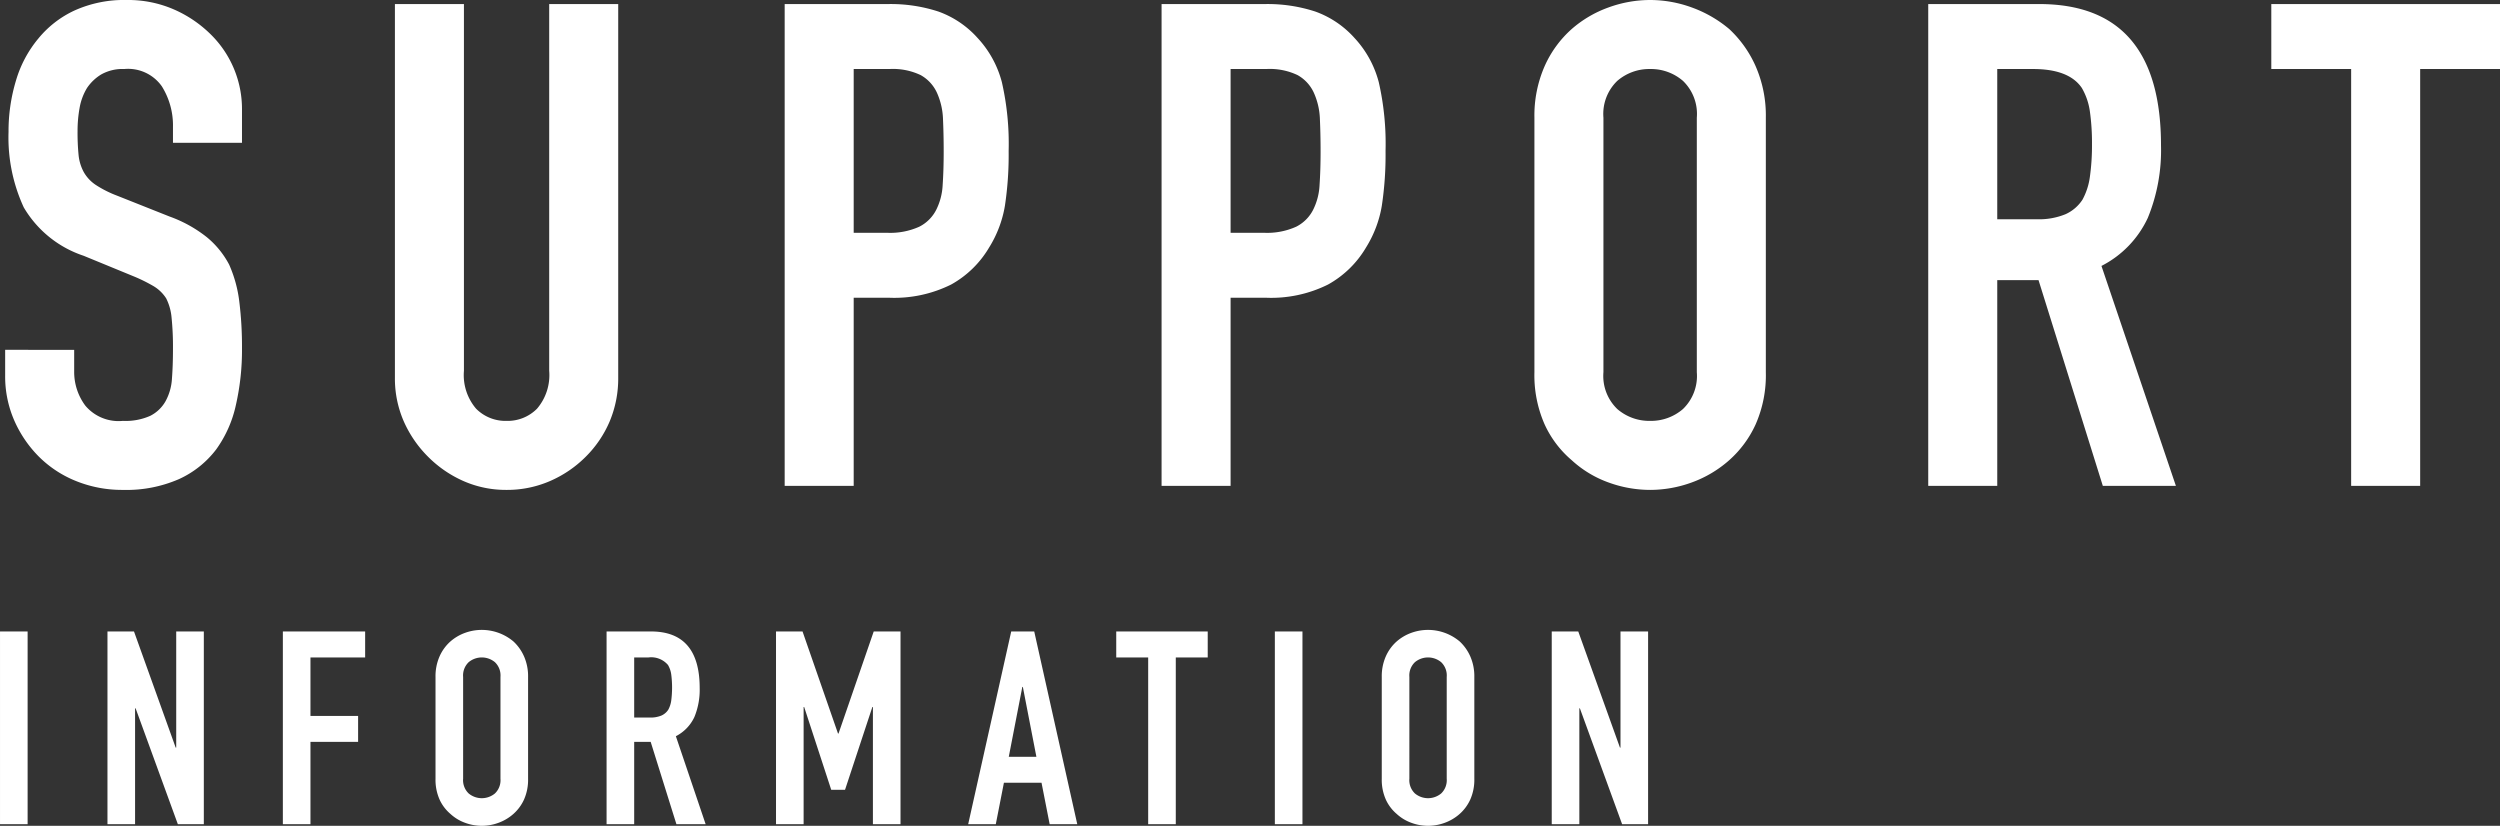 <svg xmlns="http://www.w3.org/2000/svg" width="184.73" height="61.02" viewBox="0 0 184.73 61.02">
  <rect x="0" y="0" width="184.73" height="61.02" fill="#333333" stroke="none"/>
  <g id="グループ_77" data-name="グループ 77" transform="translate(-408.883 -1191.314)">
    <g id="TOPICS" style="isolation: isolate">
      <path id="パス_171" data-name="パス 171" d="M18.9-25.35H13.8V-26.5a5.445,5.445,0,0,0-.825-3.025A3.051,3.051,0,0,0,10.2-30.8a3.209,3.209,0,0,0-1.7.4,3.353,3.353,0,0,0-1.05,1,4.229,4.229,0,0,0-.55,1.475A9.63,9.63,0,0,0,6.75-26.2a16.906,16.906,0,0,0,.075,1.75A3.322,3.322,0,0,0,7.2-23.2a2.78,2.78,0,0,0,.875.95,8.038,8.038,0,0,0,1.575.8l3.9,1.55a9.67,9.67,0,0,1,2.75,1.525,6.593,6.593,0,0,1,1.65,2.025,9.466,9.466,0,0,1,.75,2.725,26.966,26.966,0,0,1,.2,3.475,18.323,18.323,0,0,1-.45,4.175A8.8,8.8,0,0,1,17-2.7,7.2,7.2,0,0,1,14.25-.5,9.7,9.7,0,0,1,10.1.3,9.079,9.079,0,0,1,6.65-.35,8.206,8.206,0,0,1,3.9-2.15,8.76,8.76,0,0,1,2.075-4.825,8.123,8.123,0,0,1,1.4-8.15v-1.9H6.5v1.6a4.166,4.166,0,0,0,.825,2.525A3.214,3.214,0,0,0,10.1-4.8a4.475,4.475,0,0,0,2.025-.375A2.692,2.692,0,0,0,13.25-6.25a3.948,3.948,0,0,0,.475-1.675Q13.8-8.9,13.8-10.1a21.552,21.552,0,0,0-.1-2.3,3.958,3.958,0,0,0-.4-1.45,2.811,2.811,0,0,0-.925-.9,11.853,11.853,0,0,0-1.525-.75L7.2-17a8.084,8.084,0,0,1-4.425-3.575A12.3,12.3,0,0,1,1.65-26.15a12.933,12.933,0,0,1,.55-3.8,8.643,8.643,0,0,1,1.65-3.1,7.562,7.562,0,0,1,2.675-2.075A8.928,8.928,0,0,1,10.4-35.9a8.461,8.461,0,0,1,3.475.7A8.951,8.951,0,0,1,16.6-33.35a7.725,7.725,0,0,1,2.3,5.5ZM46.7-35.6V-8a8.182,8.182,0,0,1-.625,3.225A8.215,8.215,0,0,1,44.3-2.15a8.484,8.484,0,0,1-2.65,1.8,7.961,7.961,0,0,1-3.2.65,7.785,7.785,0,0,1-3.175-.65,8.571,8.571,0,0,1-2.625-1.8,8.571,8.571,0,0,1-1.8-2.625A7.909,7.909,0,0,1,30.2-8V-35.6h5.1V-8.5a3.819,3.819,0,0,0,.9,2.8,3.053,3.053,0,0,0,2.25.9,3.053,3.053,0,0,0,2.25-.9,3.819,3.819,0,0,0,.9-2.8V-35.6ZM59,0V-35.6h7.65a11.372,11.372,0,0,1,3.7.55,7.1,7.1,0,0,1,2.9,1.95,7.625,7.625,0,0,1,1.8,3.275,20.481,20.481,0,0,1,.5,5.075,25.173,25.173,0,0,1-.275,4.05A8.467,8.467,0,0,1,74.1-17.6a7.444,7.444,0,0,1-2.8,2.725,9.423,9.423,0,0,1-4.6.975H64.1V0Zm5.1-30.8v12.1h2.45a5.212,5.212,0,0,0,2.4-.45A2.832,2.832,0,0,0,70.2-20.4a4.569,4.569,0,0,0,.475-1.85q.075-1.1.075-2.45,0-1.25-.05-2.375a5.138,5.138,0,0,0-.45-1.975,2.839,2.839,0,0,0-1.2-1.3,4.764,4.764,0,0,0-2.3-.45ZM86.85,0V-35.6H94.5a11.372,11.372,0,0,1,3.7.55,7.1,7.1,0,0,1,2.9,1.95,7.626,7.626,0,0,1,1.8,3.275,20.481,20.481,0,0,1,.5,5.075,25.175,25.175,0,0,1-.275,4.05,8.468,8.468,0,0,1-1.175,3.1,7.444,7.444,0,0,1-2.8,2.725,9.423,9.423,0,0,1-4.6.975h-2.6V0Zm5.1-30.8v12.1H94.4a5.212,5.212,0,0,0,2.4-.45,2.832,2.832,0,0,0,1.25-1.25,4.569,4.569,0,0,0,.475-1.85q.075-1.1.075-2.45,0-1.25-.05-2.375a5.138,5.138,0,0,0-.45-1.975,2.839,2.839,0,0,0-1.2-1.3,4.764,4.764,0,0,0-2.3-.45Zm22.45,3.6a9.1,9.1,0,0,1,.75-3.8,8.03,8.03,0,0,1,2-2.75,8.455,8.455,0,0,1,2.725-1.6,9.006,9.006,0,0,1,3.075-.55,9.006,9.006,0,0,1,3.075.55,9.064,9.064,0,0,1,2.775,1.6A8.372,8.372,0,0,1,130.75-31a9.1,9.1,0,0,1,.75,3.8V-8.4a9.013,9.013,0,0,1-.75,3.85A7.943,7.943,0,0,1,128.8-1.9a8.574,8.574,0,0,1-2.775,1.65A9.006,9.006,0,0,1,122.95.3a9.006,9.006,0,0,1-3.075-.55A8.023,8.023,0,0,1,117.15-1.9a7.633,7.633,0,0,1-2-2.65,9.013,9.013,0,0,1-.75-3.85Zm5.1,18.8a3.39,3.39,0,0,0,1.025,2.725,3.615,3.615,0,0,0,2.425.875,3.615,3.615,0,0,0,2.425-.875A3.39,3.39,0,0,0,126.4-8.4V-27.2a3.39,3.39,0,0,0-1.025-2.725,3.615,3.615,0,0,0-2.425-.875,3.615,3.615,0,0,0-2.425.875A3.39,3.39,0,0,0,119.5-27.2Zm29.1-22.4v11.1h2.9a5.132,5.132,0,0,0,2.15-.375,2.922,2.922,0,0,0,1.25-1.075,4.887,4.887,0,0,0,.55-1.725,16.588,16.588,0,0,0,.15-2.375,16.588,16.588,0,0,0-.15-2.375,4.753,4.753,0,0,0-.6-1.775q-.95-1.4-3.6-1.4ZM143.5,0V-35.6h8.2q9,0,9,10.45a13.169,13.169,0,0,1-.975,5.35,7.561,7.561,0,0,1-3.425,3.55L161.8,0h-5.4l-4.75-15.2H148.6V0Zm31.25,0V-30.8h-5.9v-4.8h16.9v4.8h-5.9V0ZM1.02,25V10.76H3.06V25Zm7.94,0V10.76h1.96L14,19.34h.04V10.76h2.04V25H14.16l-3.12-8.56H11V25Zm12.96,0V10.76H28v1.92H23.96V17h3.52v1.92H23.96V25ZM33.2,14.12a3.638,3.638,0,0,1,.3-1.52,3.212,3.212,0,0,1,.8-1.1,3.382,3.382,0,0,1,1.09-.64,3.631,3.631,0,0,1,3.57.64,3.349,3.349,0,0,1,.78,1.1,3.638,3.638,0,0,1,.3,1.52v7.52a3.605,3.605,0,0,1-.3,1.54,3.177,3.177,0,0,1-.78,1.06,3.43,3.43,0,0,1-1.11.66,3.548,3.548,0,0,1-2.46,0,3.209,3.209,0,0,1-1.09-.66,3.053,3.053,0,0,1-.8-1.06,3.605,3.605,0,0,1-.3-1.54Zm2.04,7.52a1.356,1.356,0,0,0,.41,1.09,1.519,1.519,0,0,0,1.94,0A1.356,1.356,0,0,0,38,21.64V14.12a1.356,1.356,0,0,0-.41-1.09,1.519,1.519,0,0,0-1.94,0,1.356,1.356,0,0,0-.41,1.09Zm12.64-8.96v4.44h1.16a2.053,2.053,0,0,0,.86-.15,1.169,1.169,0,0,0,.5-.43,1.955,1.955,0,0,0,.22-.69,7.551,7.551,0,0,0,0-1.9,1.9,1.9,0,0,0-.24-.71,1.623,1.623,0,0,0-1.44-.56ZM45.84,25V10.76h3.28q3.6,0,3.6,4.18a5.268,5.268,0,0,1-.39,2.14,3.024,3.024,0,0,1-1.37,1.42l2.2,6.5H51l-1.9-6.08H47.88V25Zm12.52,0V10.76h1.96l2.62,7.54h.04l2.6-7.54h1.98V25H65.52V16.34h-.04l-2.02,6.12H62.44l-2-6.12H60.4V25ZM77.6,20.02l-1-5.16h-.04l-1,5.16ZM72.56,25l3.18-14.24h1.7L80.62,25H78.58l-.6-3.06H75.2L74.6,25Zm13.3,0V12.68H83.5V10.76h6.76v1.92H87.9V25Zm9.36,0V10.76h2.04V25Zm7.9-10.88a3.638,3.638,0,0,1,.3-1.52,3.212,3.212,0,0,1,.8-1.1,3.382,3.382,0,0,1,1.09-.64,3.631,3.631,0,0,1,3.57.64,3.349,3.349,0,0,1,.78,1.1,3.638,3.638,0,0,1,.3,1.52v7.52a3.605,3.605,0,0,1-.3,1.54,3.177,3.177,0,0,1-.78,1.06,3.43,3.43,0,0,1-1.11.66,3.548,3.548,0,0,1-2.46,0,3.209,3.209,0,0,1-1.09-.66,3.053,3.053,0,0,1-.8-1.06,3.605,3.605,0,0,1-.3-1.54Zm2.04,7.52a1.356,1.356,0,0,0,.41,1.09,1.519,1.519,0,0,0,1.94,0,1.356,1.356,0,0,0,.41-1.09V14.12a1.356,1.356,0,0,0-.41-1.09,1.519,1.519,0,0,0-1.94,0,1.356,1.356,0,0,0-.41,1.09ZM115.68,25V10.76h1.96l3.08,8.58h.04V10.76h2.04V25h-1.92l-3.12-8.56h-.04V25Z" transform="translate(407.864 1227.214)" fill="#fff"/>
    </g>
  </g>
</svg>
